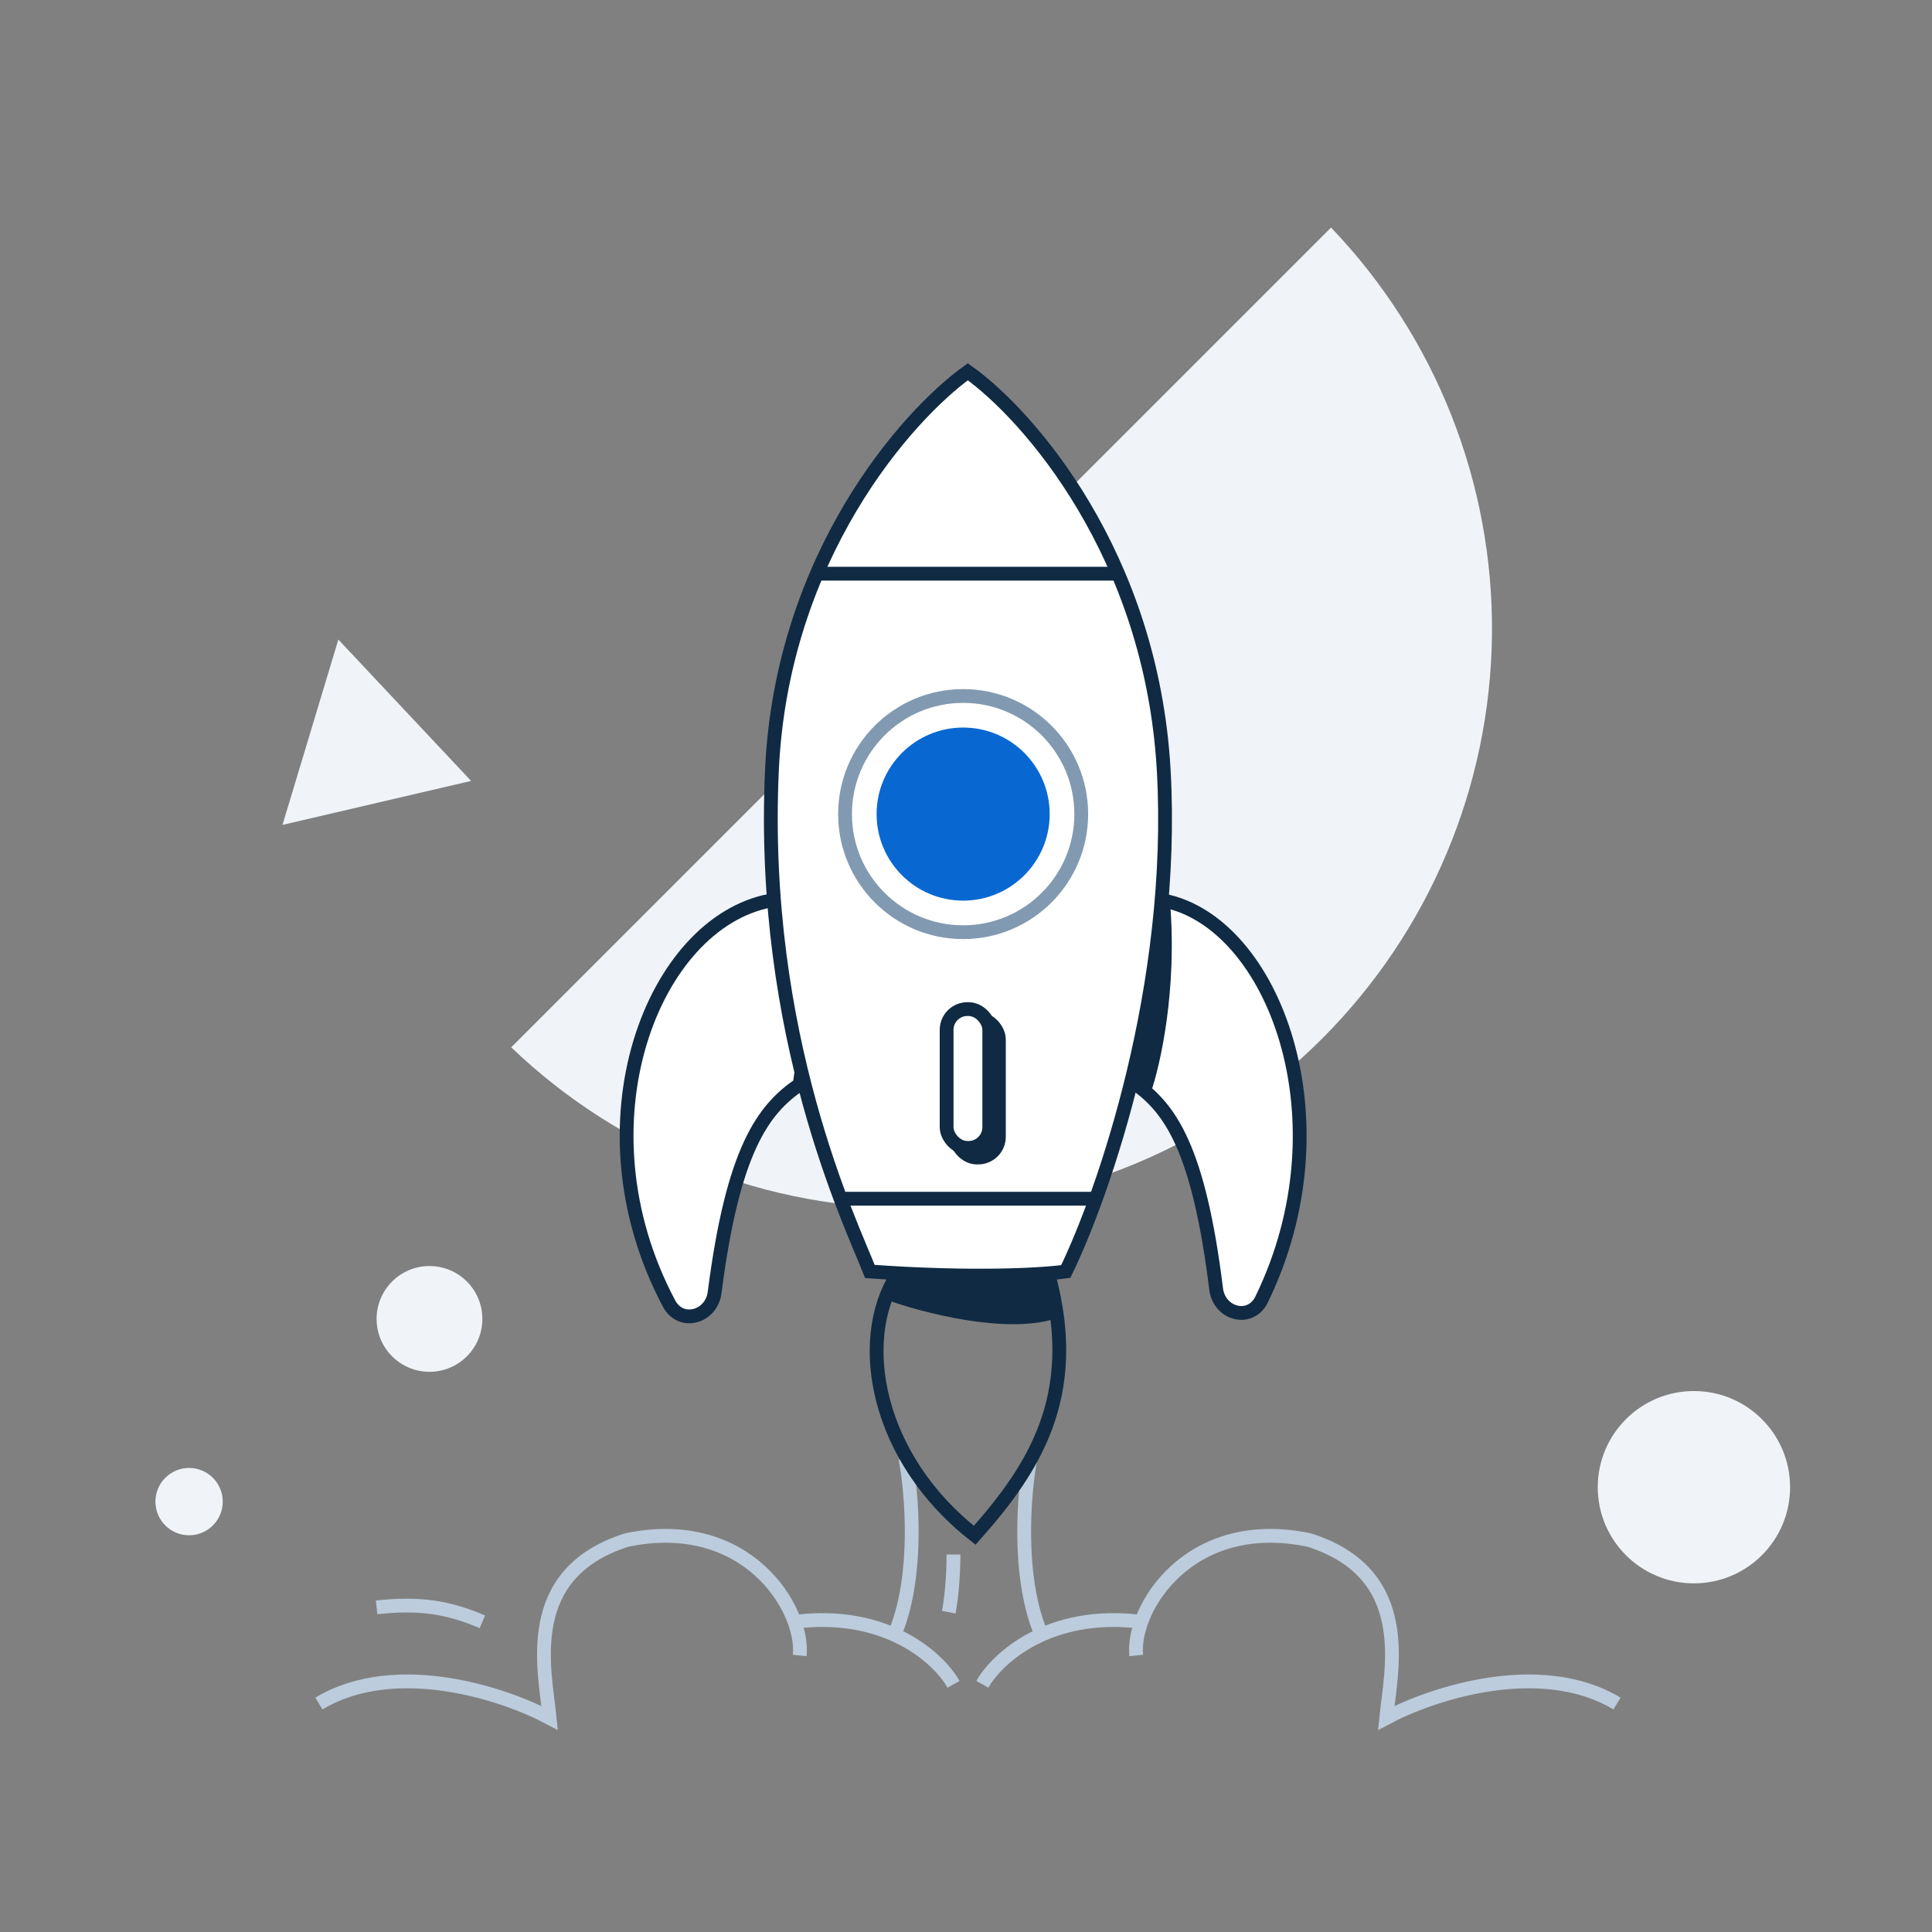 <svg width="140" height="140" viewBox="0 0 140 140" fill="none" xmlns="http://www.w3.org/2000/svg">
<rect x="0" y="0" width="140" height="140" fill="#808080" stroke="none"/>
<path d="M95.81 75.258C103.577 67.49 107.993 56.989 108.113 46.005C108.233 35.021 104.048 24.426 96.453 16.49L37.044 75.894C44.979 83.491 55.573 87.677 66.557 87.559C77.541 87.44 88.042 83.024 95.81 75.258Z" fill="#F0F4F8"/>
<path d="M48.483 94.461C41.557 81.422 47.332 66.863 55.819 65.264L59.341 68.748L57.948 78.583C55.297 80.39 53.108 83.321 51.785 93.656C51.554 95.457 49.335 96.065 48.483 94.461Z" fill="white" stroke="#102A43"/>
<circle cx="70.49" cy="59.69" r="8.558" fill="#102A43" stroke="#102A43"/>
<path d="M91.422 94.162C97.732 81.2 92.299 66.851 84.345 65.264L82.335 78.583C84.818 80.375 86.872 83.273 88.125 93.401C88.351 95.235 90.613 95.823 91.422 94.162Z" fill="white" stroke="#102A43"/>
<path d="M83.38 79.2C84.077 77.225 85.331 71.674 84.774 65.264L83.38 67.703L81.29 78.154L83.38 79.2Z" fill="#102A43"/>
<path d="M84.326 55.79C83.439 40.161 74.494 30.044 70.132 26.94C65.697 30.12 56.648 40.343 55.938 55.79C55.051 75.099 61.705 88.729 63.035 92.136C70.664 92.681 75.676 92.363 77.229 92.136C79.964 86.533 85.213 71.419 84.326 55.79Z" fill="white" stroke="#102A43"/>
<path d="M60.735 86.863C63.38 86.863 70.847 86.863 79.548 86.863" stroke="#102A43"/>
<circle cx="69.793" cy="58.992" r="8.558" fill="white" stroke="#829AB1"/>
<circle cx="69.793" cy="58.992" r="6.271" fill="#0967D2"/>
<rect x="69.293" y="73.821" width="3.09" height="10.058" rx="1.5" fill="#102A43" stroke="#102A43"/>
<rect x="68.596" y="73.124" width="3.09" height="10.058" rx="1.5" fill="white" stroke="#102A43"/>
<path d="M59.341 41.572H80.941" stroke="#102A43"/>
<path d="M65.612 105.677C66.077 108.116 66.588 114.039 64.915 118.219" stroke="#BCCCDC"/>
<path d="M69.096 122.05C68.051 120.192 64.288 116.685 57.599 117.521" stroke="#BCCCDC"/>
<path d="M57.948 119.961C58.296 116.593 54.115 109.767 45.406 111.599C37.741 114.039 39.483 121.006 39.831 124.49C36.58 122.748 28.683 120.1 23.109 123.444" stroke="#BCCCDC"/>
<path d="M74.67 105.677C74.206 108.116 73.695 114.039 75.367 118.219" stroke="#BCCCDC"/>
<path d="M71.186 122.05C72.232 120.192 75.994 116.685 82.683 117.521" stroke="#BCCCDC"/>
<path d="M82.335 119.961C81.987 116.593 86.167 109.767 94.877 111.599C102.541 114.039 100.8 121.006 100.451 124.49C103.703 122.748 111.6 120.1 117.174 123.444" stroke="#BCCCDC"/>
<path d="M69.096 112.645C69.096 113.458 69.026 115.432 68.748 116.826" stroke="#BCCCDC"/>
<circle cx="122.748" cy="107.768" r="6.968" fill="#F0F4F8"/>
<circle cx="31.122" cy="95.574" r="3.832" fill="#F0F4F8"/>
<circle cx="13.702" cy="108.813" r="2.439" fill="#F0F4F8"/>
<path d="M34.954 117.522C32.515 116.477 30.425 116.129 27.29 116.477" stroke="#BCCCDC"/>
<path d="M27.303 58.182L20.47 59.775L22.495 53.06L24.518 46.344L29.328 51.467L34.137 56.588L27.303 58.182Z" fill="#F0F4F8"/>
<path d="M64.97 92.439C61.991 97.142 63.48 105.666 70.632 111.251C74.804 106.548 78.379 101.257 75.996 92.439" stroke="#102A43"/>
<path d="M76.412 95.574C72.789 96.689 66.774 95.109 64.219 94.18L64.915 92.09L75.716 92.439C75.832 92.903 76.134 94.18 76.412 95.574Z" fill="#102A43"/>
</svg>
